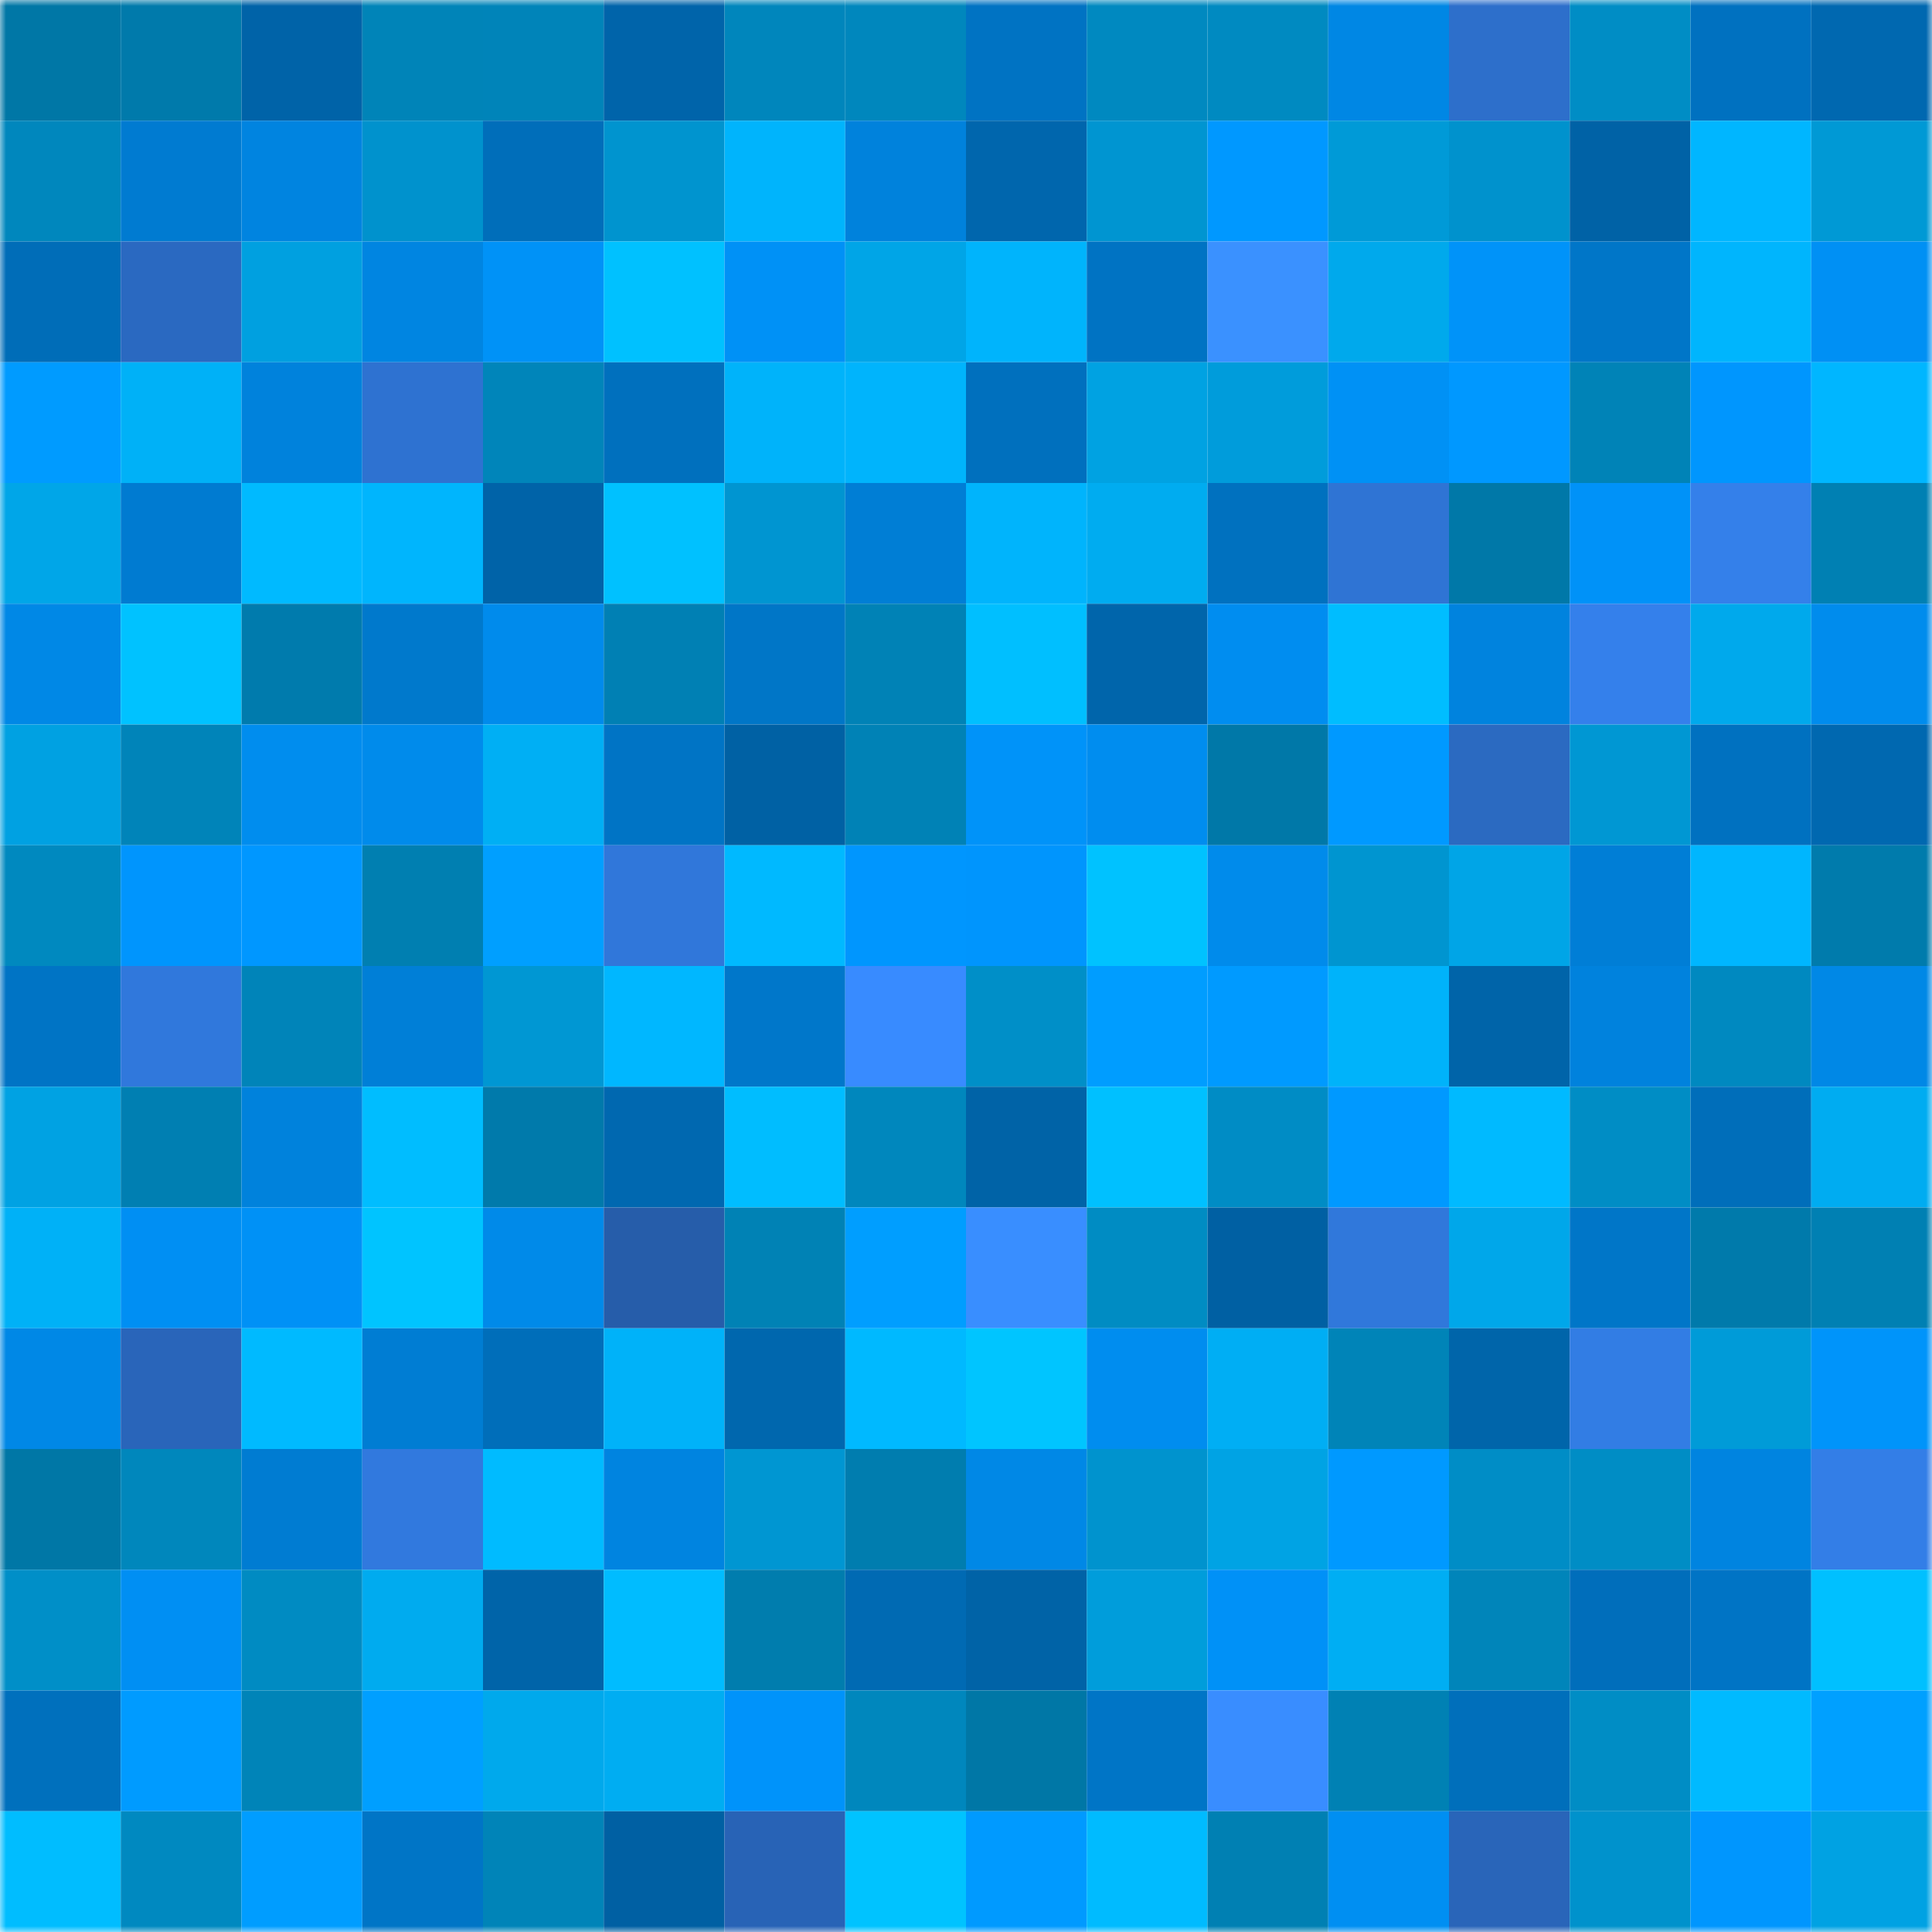 <svg viewBox="0 0 160 160" fill="none" role="img" xmlns="http://www.w3.org/2000/svg" width="240" height="240" name="ens%2Cmikaella.eth"><mask id="1218974683" mask-type="alpha" maskUnits="userSpaceOnUse" x="0" y="0" width="160" height="160"><rect width="160" height="160" fill="#FFFFFF"></rect></mask><g mask="url(#1218974683)"><rect x="0" y="0" width="10" height="10" fill="#0077a6"></rect><rect x="10" y="0" width="10" height="10" fill="#007aab"></rect><rect x="20" y="0" width="10" height="10" fill="#0063a8"></rect><rect x="30" y="0" width="10" height="10" fill="#0084b8"></rect><rect x="40" y="0" width="10" height="10" fill="#0084b9"></rect><rect x="50" y="0" width="10" height="10" fill="#0064aa"></rect><rect x="60" y="0" width="10" height="10" fill="#0086bc"></rect><rect x="70" y="0" width="10" height="10" fill="#0087bd"></rect><rect x="80" y="0" width="10" height="10" fill="#0073c3"></rect><rect x="90" y="0" width="10" height="10" fill="#0089c0"></rect><rect x="100" y="0" width="10" height="10" fill="#008ac1"></rect><rect x="110" y="0" width="10" height="10" fill="#0087e4"></rect><rect x="120" y="0" width="10" height="10" fill="#2d6fcb"></rect><rect x="130" y="0" width="10" height="10" fill="#008dc5"></rect><rect x="140" y="0" width="10" height="10" fill="#0071c0"></rect><rect x="150" y="0" width="10" height="10" fill="#0068b0"></rect><rect x="0" y="10" width="10" height="10" fill="#0087bd"></rect><rect x="10" y="10" width="10" height="10" fill="#007bd1"></rect><rect x="20" y="10" width="10" height="10" fill="#0084e0"></rect><rect x="30" y="10" width="10" height="10" fill="#0092cd"></rect><rect x="40" y="10" width="10" height="10" fill="#006eba"></rect><rect x="50" y="10" width="10" height="10" fill="#0094cf"></rect><rect x="60" y="10" width="10" height="10" fill="#00b4fc"></rect><rect x="70" y="10" width="10" height="10" fill="#0082dc"></rect><rect x="80" y="10" width="10" height="10" fill="#0066ad"></rect><rect x="90" y="10" width="10" height="10" fill="#0095d1"></rect><rect x="100" y="10" width="10" height="10" fill="#0098ff"></rect><rect x="110" y="10" width="10" height="10" fill="#009ad7"></rect><rect x="120" y="10" width="10" height="10" fill="#0092cd"></rect><rect x="130" y="10" width="10" height="10" fill="#0062a6"></rect><rect x="140" y="10" width="10" height="10" fill="#00b6ff"></rect><rect x="150" y="10" width="10" height="10" fill="#0099d5"></rect><rect x="0" y="20" width="10" height="10" fill="#006db8"></rect><rect x="10" y="20" width="10" height="10" fill="#2a69c1"></rect><rect x="20" y="20" width="10" height="10" fill="#00a0e0"></rect><rect x="30" y="20" width="10" height="10" fill="#0085e1"></rect><rect x="40" y="20" width="10" height="10" fill="#0092f7"></rect><rect x="50" y="20" width="10" height="10" fill="#00c1ff"></rect><rect x="60" y="20" width="10" height="10" fill="#0091f6"></rect><rect x="70" y="20" width="10" height="10" fill="#00a5e7"></rect><rect x="80" y="20" width="10" height="10" fill="#00b4fc"></rect><rect x="90" y="20" width="10" height="10" fill="#0073c3"></rect><rect x="100" y="20" width="10" height="10" fill="#3a91ff"></rect><rect x="110" y="20" width="10" height="10" fill="#00a9ec"></rect><rect x="120" y="20" width="10" height="10" fill="#0093f9"></rect><rect x="130" y="20" width="10" height="10" fill="#0076c8"></rect><rect x="140" y="20" width="10" height="10" fill="#00b5fd"></rect><rect x="150" y="20" width="10" height="10" fill="#0090f4"></rect><rect x="0" y="30" width="10" height="10" fill="#009bff"></rect><rect x="10" y="30" width="10" height="10" fill="#00b1f7"></rect><rect x="20" y="30" width="10" height="10" fill="#0082dc"></rect><rect x="30" y="30" width="10" height="10" fill="#2e72d1"></rect><rect x="40" y="30" width="10" height="10" fill="#0085ba"></rect><rect x="50" y="30" width="10" height="10" fill="#0070be"></rect><rect x="60" y="30" width="10" height="10" fill="#00b3fa"></rect><rect x="70" y="30" width="10" height="10" fill="#00b4fc"></rect><rect x="80" y="30" width="10" height="10" fill="#0070be"></rect><rect x="90" y="30" width="10" height="10" fill="#00a2e2"></rect><rect x="100" y="30" width="10" height="10" fill="#009cdb"></rect><rect x="110" y="30" width="10" height="10" fill="#0091f5"></rect><rect x="120" y="30" width="10" height="10" fill="#0098ff"></rect><rect x="130" y="30" width="10" height="10" fill="#0083b7"></rect><rect x="140" y="30" width="10" height="10" fill="#0096fe"></rect><rect x="150" y="30" width="10" height="10" fill="#00b6ff"></rect><rect x="0" y="40" width="10" height="10" fill="#00a6e8"></rect><rect x="10" y="40" width="10" height="10" fill="#007bd1"></rect><rect x="20" y="40" width="10" height="10" fill="#00baff"></rect><rect x="30" y="40" width="10" height="10" fill="#00b5fd"></rect><rect x="40" y="40" width="10" height="10" fill="#0063a8"></rect><rect x="50" y="40" width="10" height="10" fill="#00c1ff"></rect><rect x="60" y="40" width="10" height="10" fill="#0095d1"></rect><rect x="70" y="40" width="10" height="10" fill="#007ed5"></rect><rect x="80" y="40" width="10" height="10" fill="#00b4fc"></rect><rect x="90" y="40" width="10" height="10" fill="#00acf0"></rect><rect x="100" y="40" width="10" height="10" fill="#0071bf"></rect><rect x="110" y="40" width="10" height="10" fill="#2f74d4"></rect><rect x="120" y="40" width="10" height="10" fill="#0078a8"></rect><rect x="130" y="40" width="10" height="10" fill="#0092f8"></rect><rect x="140" y="40" width="10" height="10" fill="#3480ea"></rect><rect x="150" y="40" width="10" height="10" fill="#0080b3"></rect><rect x="0" y="50" width="10" height="10" fill="#0088e6"></rect><rect x="10" y="50" width="10" height="10" fill="#00c2ff"></rect><rect x="20" y="50" width="10" height="10" fill="#007bad"></rect><rect x="30" y="50" width="10" height="10" fill="#0079cc"></rect><rect x="40" y="50" width="10" height="10" fill="#008bec"></rect><rect x="50" y="50" width="10" height="10" fill="#0080b4"></rect><rect x="60" y="50" width="10" height="10" fill="#0076c7"></rect><rect x="70" y="50" width="10" height="10" fill="#0082b6"></rect><rect x="80" y="50" width="10" height="10" fill="#00bfff"></rect><rect x="90" y="50" width="10" height="10" fill="#0065ab"></rect><rect x="100" y="50" width="10" height="10" fill="#008df0"></rect><rect x="110" y="50" width="10" height="10" fill="#00bdff"></rect><rect x="120" y="50" width="10" height="10" fill="#0083de"></rect><rect x="130" y="50" width="10" height="10" fill="#3480eb"></rect><rect x="140" y="50" width="10" height="10" fill="#00a9ec"></rect><rect x="150" y="50" width="10" height="10" fill="#008ced"></rect><rect x="0" y="60" width="10" height="10" fill="#00a1e2"></rect><rect x="10" y="60" width="10" height="10" fill="#0084b9"></rect><rect x="20" y="60" width="10" height="10" fill="#008dee"></rect><rect x="30" y="60" width="10" height="10" fill="#008beb"></rect><rect x="40" y="60" width="10" height="10" fill="#00aff4"></rect><rect x="50" y="60" width="10" height="10" fill="#0074c5"></rect><rect x="60" y="60" width="10" height="10" fill="#0061a4"></rect><rect x="70" y="60" width="10" height="10" fill="#0082b6"></rect><rect x="80" y="60" width="10" height="10" fill="#0093f9"></rect><rect x="90" y="60" width="10" height="10" fill="#008def"></rect><rect x="100" y="60" width="10" height="10" fill="#0078a8"></rect><rect x="110" y="60" width="10" height="10" fill="#0099ff"></rect><rect x="120" y="60" width="10" height="10" fill="#2b6ac1"></rect><rect x="130" y="60" width="10" height="10" fill="#0097d3"></rect><rect x="140" y="60" width="10" height="10" fill="#0071c0"></rect><rect x="150" y="60" width="10" height="10" fill="#0068b0"></rect><rect x="0" y="70" width="10" height="10" fill="#0089bf"></rect><rect x="10" y="70" width="10" height="10" fill="#0095fd"></rect><rect x="20" y="70" width="10" height="10" fill="#0097ff"></rect><rect x="30" y="70" width="10" height="10" fill="#007fb1"></rect><rect x="40" y="70" width="10" height="10" fill="#009fff"></rect><rect x="50" y="70" width="10" height="10" fill="#3077da"></rect><rect x="60" y="70" width="10" height="10" fill="#00b9ff"></rect><rect x="70" y="70" width="10" height="10" fill="#0096fe"></rect><rect x="80" y="70" width="10" height="10" fill="#0095fd"></rect><rect x="90" y="70" width="10" height="10" fill="#00c2ff"></rect><rect x="100" y="70" width="10" height="10" fill="#008beb"></rect><rect x="110" y="70" width="10" height="10" fill="#0095d0"></rect><rect x="120" y="70" width="10" height="10" fill="#00a5e7"></rect><rect x="130" y="70" width="10" height="10" fill="#007ed6"></rect><rect x="140" y="70" width="10" height="10" fill="#00b6fe"></rect><rect x="150" y="70" width="10" height="10" fill="#007bac"></rect><rect x="0" y="80" width="10" height="10" fill="#0074c5"></rect><rect x="10" y="80" width="10" height="10" fill="#3078dc"></rect><rect x="20" y="80" width="10" height="10" fill="#0084b9"></rect><rect x="30" y="80" width="10" height="10" fill="#007fd7"></rect><rect x="40" y="80" width="10" height="10" fill="#0097d3"></rect><rect x="50" y="80" width="10" height="10" fill="#00b7ff"></rect><rect x="60" y="80" width="10" height="10" fill="#0077ca"></rect><rect x="70" y="80" width="10" height="10" fill="#388bff"></rect><rect x="80" y="80" width="10" height="10" fill="#008fc8"></rect><rect x="90" y="80" width="10" height="10" fill="#009dff"></rect><rect x="100" y="80" width="10" height="10" fill="#009aff"></rect><rect x="110" y="80" width="10" height="10" fill="#00b3fa"></rect><rect x="120" y="80" width="10" height="10" fill="#0064a9"></rect><rect x="130" y="80" width="10" height="10" fill="#0082dd"></rect><rect x="140" y="80" width="10" height="10" fill="#0089c0"></rect><rect x="150" y="80" width="10" height="10" fill="#0088e6"></rect><rect x="0" y="90" width="10" height="10" fill="#00a2e3"></rect><rect x="10" y="90" width="10" height="10" fill="#007fb2"></rect><rect x="20" y="90" width="10" height="10" fill="#0082dc"></rect><rect x="30" y="90" width="10" height="10" fill="#00bdff"></rect><rect x="40" y="90" width="10" height="10" fill="#007aab"></rect><rect x="50" y="90" width="10" height="10" fill="#0068b0"></rect><rect x="60" y="90" width="10" height="10" fill="#00bdff"></rect><rect x="70" y="90" width="10" height="10" fill="#0087bd"></rect><rect x="80" y="90" width="10" height="10" fill="#0063a7"></rect><rect x="90" y="90" width="10" height="10" fill="#00c0ff"></rect><rect x="100" y="90" width="10" height="10" fill="#008cc5"></rect><rect x="110" y="90" width="10" height="10" fill="#0099ff"></rect><rect x="120" y="90" width="10" height="10" fill="#00baff"></rect><rect x="130" y="90" width="10" height="10" fill="#008dc5"></rect><rect x="140" y="90" width="10" height="10" fill="#006eba"></rect><rect x="150" y="90" width="10" height="10" fill="#00acf1"></rect><rect x="0" y="100" width="10" height="10" fill="#00b1f7"></rect><rect x="10" y="100" width="10" height="10" fill="#008ff3"></rect><rect x="20" y="100" width="10" height="10" fill="#0091f6"></rect><rect x="30" y="100" width="10" height="10" fill="#00c4ff"></rect><rect x="40" y="100" width="10" height="10" fill="#008ae9"></rect><rect x="50" y="100" width="10" height="10" fill="#265daa"></rect><rect x="60" y="100" width="10" height="10" fill="#0082b5"></rect><rect x="70" y="100" width="10" height="10" fill="#009eff"></rect><rect x="80" y="100" width="10" height="10" fill="#398eff"></rect><rect x="90" y="100" width="10" height="10" fill="#008cc3"></rect><rect x="100" y="100" width="10" height="10" fill="#0060a3"></rect><rect x="110" y="100" width="10" height="10" fill="#3078db"></rect><rect x="120" y="100" width="10" height="10" fill="#00a7ea"></rect><rect x="130" y="100" width="10" height="10" fill="#0076c8"></rect><rect x="140" y="100" width="10" height="10" fill="#007aab"></rect><rect x="150" y="100" width="10" height="10" fill="#0080b3"></rect><rect x="0" y="110" width="10" height="10" fill="#0088e6"></rect><rect x="10" y="110" width="10" height="10" fill="#2965ba"></rect><rect x="20" y="110" width="10" height="10" fill="#00baff"></rect><rect x="30" y="110" width="10" height="10" fill="#007dd3"></rect><rect x="40" y="110" width="10" height="10" fill="#006eba"></rect><rect x="50" y="110" width="10" height="10" fill="#00b2f9"></rect><rect x="60" y="110" width="10" height="10" fill="#0067ae"></rect><rect x="70" y="110" width="10" height="10" fill="#00b9ff"></rect><rect x="80" y="110" width="10" height="10" fill="#00c5ff"></rect><rect x="90" y="110" width="10" height="10" fill="#008def"></rect><rect x="100" y="110" width="10" height="10" fill="#00aef4"></rect><rect x="110" y="110" width="10" height="10" fill="#0084b8"></rect><rect x="120" y="110" width="10" height="10" fill="#0065aa"></rect><rect x="130" y="110" width="10" height="10" fill="#327de4"></rect><rect x="140" y="110" width="10" height="10" fill="#009bd8"></rect><rect x="150" y="110" width="10" height="10" fill="#0094fa"></rect><rect x="0" y="120" width="10" height="10" fill="#0077a6"></rect><rect x="10" y="120" width="10" height="10" fill="#0087bc"></rect><rect x="20" y="120" width="10" height="10" fill="#007cd2"></rect><rect x="30" y="120" width="10" height="10" fill="#3179de"></rect><rect x="40" y="120" width="10" height="10" fill="#00bbff"></rect><rect x="50" y="120" width="10" height="10" fill="#0084e0"></rect><rect x="60" y="120" width="10" height="10" fill="#0096d2"></rect><rect x="70" y="120" width="10" height="10" fill="#007daf"></rect><rect x="80" y="120" width="10" height="10" fill="#0088e6"></rect><rect x="90" y="120" width="10" height="10" fill="#0093ce"></rect><rect x="100" y="120" width="10" height="10" fill="#00a3e4"></rect><rect x="110" y="120" width="10" height="10" fill="#0099ff"></rect><rect x="120" y="120" width="10" height="10" fill="#008dc6"></rect><rect x="130" y="120" width="10" height="10" fill="#008dc5"></rect><rect x="140" y="120" width="10" height="10" fill="#0084e0"></rect><rect x="150" y="120" width="10" height="10" fill="#337ee7"></rect><rect x="0" y="130" width="10" height="10" fill="#008fc8"></rect><rect x="10" y="130" width="10" height="10" fill="#008ff3"></rect><rect x="20" y="130" width="10" height="10" fill="#008bc2"></rect><rect x="30" y="130" width="10" height="10" fill="#00abef"></rect><rect x="40" y="130" width="10" height="10" fill="#0064a9"></rect><rect x="50" y="130" width="10" height="10" fill="#00bcff"></rect><rect x="60" y="130" width="10" height="10" fill="#007dae"></rect><rect x="70" y="130" width="10" height="10" fill="#006ab3"></rect><rect x="80" y="130" width="10" height="10" fill="#0063a7"></rect><rect x="90" y="130" width="10" height="10" fill="#009ddb"></rect><rect x="100" y="130" width="10" height="10" fill="#0091f7"></rect><rect x="110" y="130" width="10" height="10" fill="#00aef3"></rect><rect x="120" y="130" width="10" height="10" fill="#0085ba"></rect><rect x="130" y="130" width="10" height="10" fill="#006ebb"></rect><rect x="140" y="130" width="10" height="10" fill="#0074c5"></rect><rect x="150" y="130" width="10" height="10" fill="#00c0ff"></rect><rect x="0" y="140" width="10" height="10" fill="#0070bd"></rect><rect x="10" y="140" width="10" height="10" fill="#009bff"></rect><rect x="20" y="140" width="10" height="10" fill="#0084b8"></rect><rect x="30" y="140" width="10" height="10" fill="#009fff"></rect><rect x="40" y="140" width="10" height="10" fill="#00a9ec"></rect><rect x="50" y="140" width="10" height="10" fill="#00adf2"></rect><rect x="60" y="140" width="10" height="10" fill="#0093fa"></rect><rect x="70" y="140" width="10" height="10" fill="#0087bd"></rect><rect x="80" y="140" width="10" height="10" fill="#0077a6"></rect><rect x="90" y="140" width="10" height="10" fill="#0075c6"></rect><rect x="100" y="140" width="10" height="10" fill="#398dff"></rect><rect x="110" y="140" width="10" height="10" fill="#0081b4"></rect><rect x="120" y="140" width="10" height="10" fill="#006fbb"></rect><rect x="130" y="140" width="10" height="10" fill="#008dc5"></rect><rect x="140" y="140" width="10" height="10" fill="#00baff"></rect><rect x="150" y="140" width="10" height="10" fill="#00a0ff"></rect><rect x="0" y="150" width="10" height="10" fill="#00bdff"></rect><rect x="10" y="150" width="10" height="10" fill="#0089c0"></rect><rect x="20" y="150" width="10" height="10" fill="#009dff"></rect><rect x="30" y="150" width="10" height="10" fill="#0075c6"></rect><rect x="40" y="150" width="10" height="10" fill="#0084b8"></rect><rect x="50" y="150" width="10" height="10" fill="#0060a3"></rect><rect x="60" y="150" width="10" height="10" fill="#2863b6"></rect><rect x="70" y="150" width="10" height="10" fill="#00c3ff"></rect><rect x="80" y="150" width="10" height="10" fill="#009aff"></rect><rect x="90" y="150" width="10" height="10" fill="#00bbff"></rect><rect x="100" y="150" width="10" height="10" fill="#0080b3"></rect><rect x="110" y="150" width="10" height="10" fill="#008ff2"></rect><rect x="120" y="150" width="10" height="10" fill="#2965b9"></rect><rect x="130" y="150" width="10" height="10" fill="#0092cc"></rect><rect x="140" y="150" width="10" height="10" fill="#0096fe"></rect><rect x="150" y="150" width="10" height="10" fill="#00a2e3"></rect></g></svg>